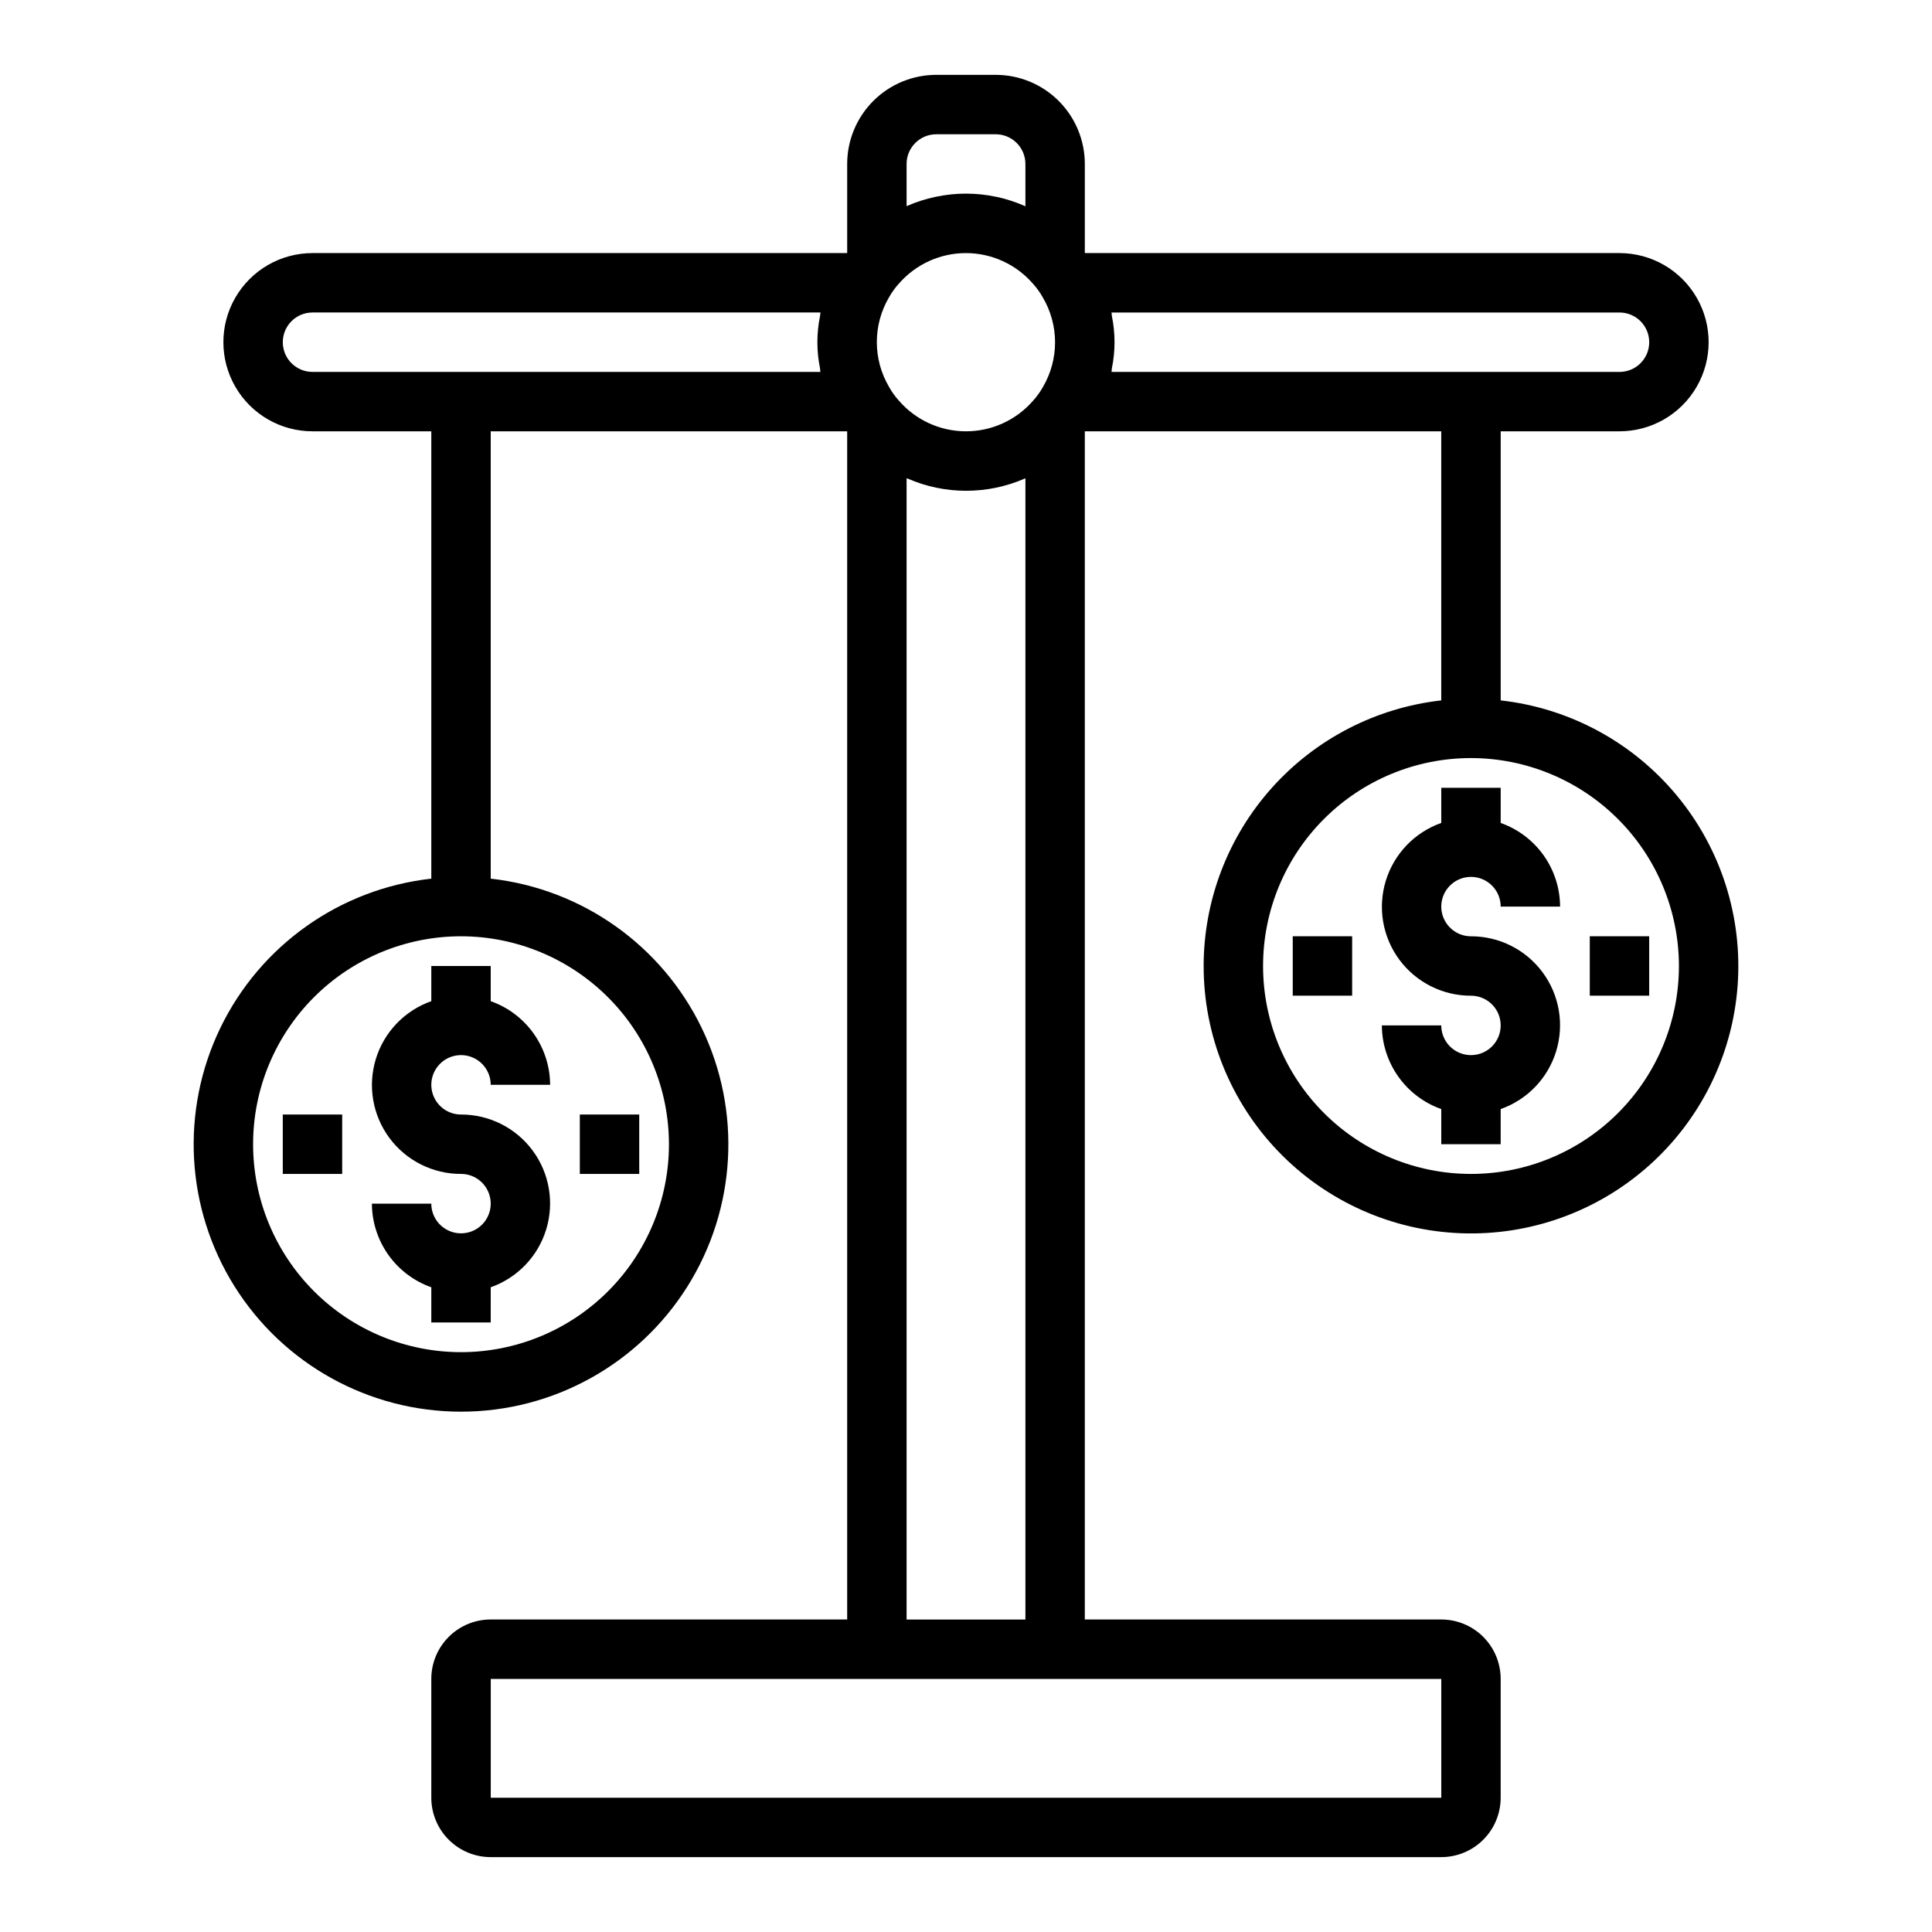 <?xml version="1.0" encoding="UTF-8"?>
<!-- The Best Svg Icon site in the world: iconSvg.co, Visit us! https://iconsvg.co -->
<svg fill="#000000" width="800px" height="800px" version="1.1" viewBox="144 144 512 512" xmlns="http://www.w3.org/2000/svg">
 <g>
  <path d="m258.3 400v9.32c-7.055 2.484-12.508 8.172-14.699 15.32-2.191 7.152-0.855 14.918 3.598 20.93 4.453 6.008 11.496 9.547 18.977 9.531 3.184 0 6.051 1.918 7.269 4.859 1.219 2.941 0.547 6.328-1.703 8.582-2.254 2.25-5.641 2.922-8.582 1.703s-4.859-4.086-4.859-7.269h-15.742c0.02 4.863 1.543 9.605 4.359 13.574 2.82 3.969 6.797 6.969 11.383 8.59v9.32h15.742l0.004-9.32c7.055-2.484 12.508-8.168 14.699-15.32 2.191-7.152 0.855-14.918-3.598-20.93-4.453-6.008-11.496-9.547-18.973-9.531-3.188 0-6.055-1.918-7.273-4.859s-0.547-6.328 1.707-8.578c2.25-2.254 5.637-2.926 8.578-1.707s4.859 4.086 4.859 7.273h15.742c-0.02-4.867-1.543-9.609-4.359-13.578-2.82-3.969-6.793-6.969-11.383-8.59v-9.32z"/>
  <path d="m297.66 439.36h15.742v15.742h-15.742z"/>
  <path d="m218.94 439.36h15.742v15.742h-15.742z"/>
  <path d="m525.95 352.77v9.32c-7.055 2.484-12.508 8.172-14.699 15.324s-0.855 14.918 3.598 20.926c4.453 6.012 11.496 9.547 18.977 9.535 3.184 0 6.055 1.918 7.273 4.859 1.215 2.941 0.543 6.328-1.707 8.578-2.254 2.25-5.637 2.926-8.582 1.707-2.941-1.219-4.859-4.09-4.859-7.273h-15.742c0.02 4.867 1.543 9.609 4.363 13.578 2.816 3.969 6.793 6.969 11.379 8.59v9.32h15.742l0.004-9.32c7.055-2.484 12.512-8.172 14.699-15.324 2.191-7.152 0.855-14.918-3.598-20.926-4.453-6.012-11.496-9.547-18.973-9.535-3.184 0-6.055-1.918-7.273-4.859s-0.547-6.324 1.707-8.578c2.25-2.25 5.637-2.926 8.578-1.707 2.941 1.219 4.859 4.09 4.859 7.273h15.742c-0.02-4.867-1.543-9.609-4.359-13.578-2.82-3.965-6.793-6.965-11.383-8.59v-9.32z"/>
  <path d="m462.98 400c-0.008 18.336 7.094 35.961 19.812 49.168s30.062 20.969 48.387 21.656c18.324 0.684 36.199-5.762 49.871-17.984 13.668-12.223 22.066-29.266 23.43-47.555 1.359-18.285-4.418-36.387-16.129-50.496-11.707-14.113-28.43-23.137-46.652-25.176v-71.312h31.488c8.438 0 16.234-4.5 20.453-11.809 4.219-7.305 4.219-16.309 0-23.613-4.219-7.309-12.016-11.809-20.453-11.809h-141.7v-23.617c0-6.262-2.488-12.27-6.918-16.699-4.43-4.43-10.438-6.918-16.699-6.918h-15.746c-6.262 0-12.27 2.488-16.699 6.918-4.426 4.43-6.914 10.438-6.914 16.699v23.617h-141.7c-8.438 0-16.23 4.5-20.449 11.809-4.219 7.305-4.219 16.309 0 23.613 4.219 7.309 12.012 11.809 20.449 11.809h31.488v118.55c-24.223 2.707-45.352 17.676-55.941 39.633-10.59 21.953-9.148 47.809 3.816 68.453 12.961 20.641 35.625 33.172 60 33.172 24.371 0 47.035-12.531 59.996-33.172 12.965-20.645 14.406-46.5 3.816-68.453-10.59-21.957-31.719-36.926-55.941-39.633v-118.55h94.465v314.88h-94.465c-4.176 0-8.18 1.656-11.133 4.609-2.953 2.953-4.613 6.957-4.613 11.133v31.488c0 4.176 1.66 8.18 4.613 11.133 2.953 2.953 6.957 4.613 11.133 4.613h251.9c4.176 0 8.184-1.66 11.133-4.613 2.953-2.953 4.613-6.957 4.613-11.133v-31.488c0-4.176-1.66-8.18-4.613-11.133-2.949-2.953-6.957-4.609-11.133-4.609h-94.461v-314.88h94.461v71.312c-17.305 1.953-33.289 10.207-44.906 23.188-11.613 12.98-18.043 29.781-18.066 47.199zm-141.7 47.23c0 14.613-5.805 28.629-16.141 38.965-10.332 10.332-24.348 16.141-38.961 16.141-14.617 0-28.633-5.809-38.965-16.141-10.336-10.336-16.141-24.352-16.141-38.965s5.805-28.629 16.141-38.965c10.332-10.332 24.348-16.141 38.965-16.141 14.609 0.02 28.613 5.828 38.945 16.16 10.328 10.328 16.141 24.336 16.156 38.945zm60.945-197.04c-1.02-1.125-1.902-2.359-2.637-3.688-2.109-3.59-3.219-7.68-3.219-11.844 0-4.168 1.109-8.258 3.219-11.848 0.746-1.332 1.645-2.574 2.676-3.703 4.481-5.117 10.957-8.051 17.758-8.035 6.805 0.016 13.266 2.977 17.723 8.117 1.02 1.121 1.902 2.356 2.637 3.684 2.109 3.59 3.219 7.68 3.219 11.848 0 4.164-1.109 8.254-3.219 11.848-0.746 1.332-1.645 2.57-2.676 3.699-4.481 5.121-10.957 8.051-17.758 8.035-6.805-0.016-13.266-2.973-17.723-8.113zm2.031-62.734c0-4.348 3.523-7.871 7.871-7.871h15.746c2.086 0 4.09 0.828 5.566 2.305 1.477 1.477 2.305 3.481 2.305 5.566v11.18c-0.094 0-0.195-0.055-0.293-0.094h0.004c-2.348-1.023-4.789-1.816-7.293-2.363-0.102 0-0.203 0-0.301-0.047h0.004c-5.191-1.09-10.555-1.09-15.746 0l-0.277 0.047h0.004c-2.535 0.543-5.008 1.332-7.383 2.363-0.07 0.023-0.141 0.059-0.207 0.094zm-157.44 55.105c-4.348 0-7.871-3.523-7.871-7.871s3.523-7.875 7.871-7.875h134.61c-0.062 0.293-0.039 0.59-0.094 0.883-0.957 4.617-0.957 9.379 0 13.996 0.055 0.285 0 0.582 0.094 0.867zm299.14 377.86h-251.9v-31.488h251.9zm-141.7-47.23v-302.45c0.086 0.039 0.18 0.047 0.277 0.086v0.004c9.891 4.309 21.129 4.309 31.023 0 0.059-0.035 0.125-0.062 0.188-0.09v302.45zm54.387-331.51c0.957-4.617 0.957-9.379 0-13.996-0.055-0.285 0-0.582-0.094-0.867h134.64c4.348 0 7.871 3.527 7.871 7.875s-3.523 7.871-7.871 7.871h-134.61c0.039-0.293 0-0.59 0.07-0.883zm150.29 158.32c0 14.613-5.805 28.629-16.137 38.965-10.336 10.332-24.352 16.137-38.965 16.137-14.617 0-28.633-5.805-38.965-16.137-10.336-10.336-16.141-24.352-16.141-38.965 0-14.617 5.805-28.633 16.141-38.965 10.332-10.336 24.348-16.141 38.965-16.141 14.609 0.016 28.613 5.828 38.945 16.156 10.328 10.332 16.141 24.34 16.156 38.949z"/>
  <path d="m565.31 392.12h15.742v15.742h-15.742z"/>
  <path d="m486.59 392.12h15.742v15.742h-15.742z"/>
 </g>
</svg>
